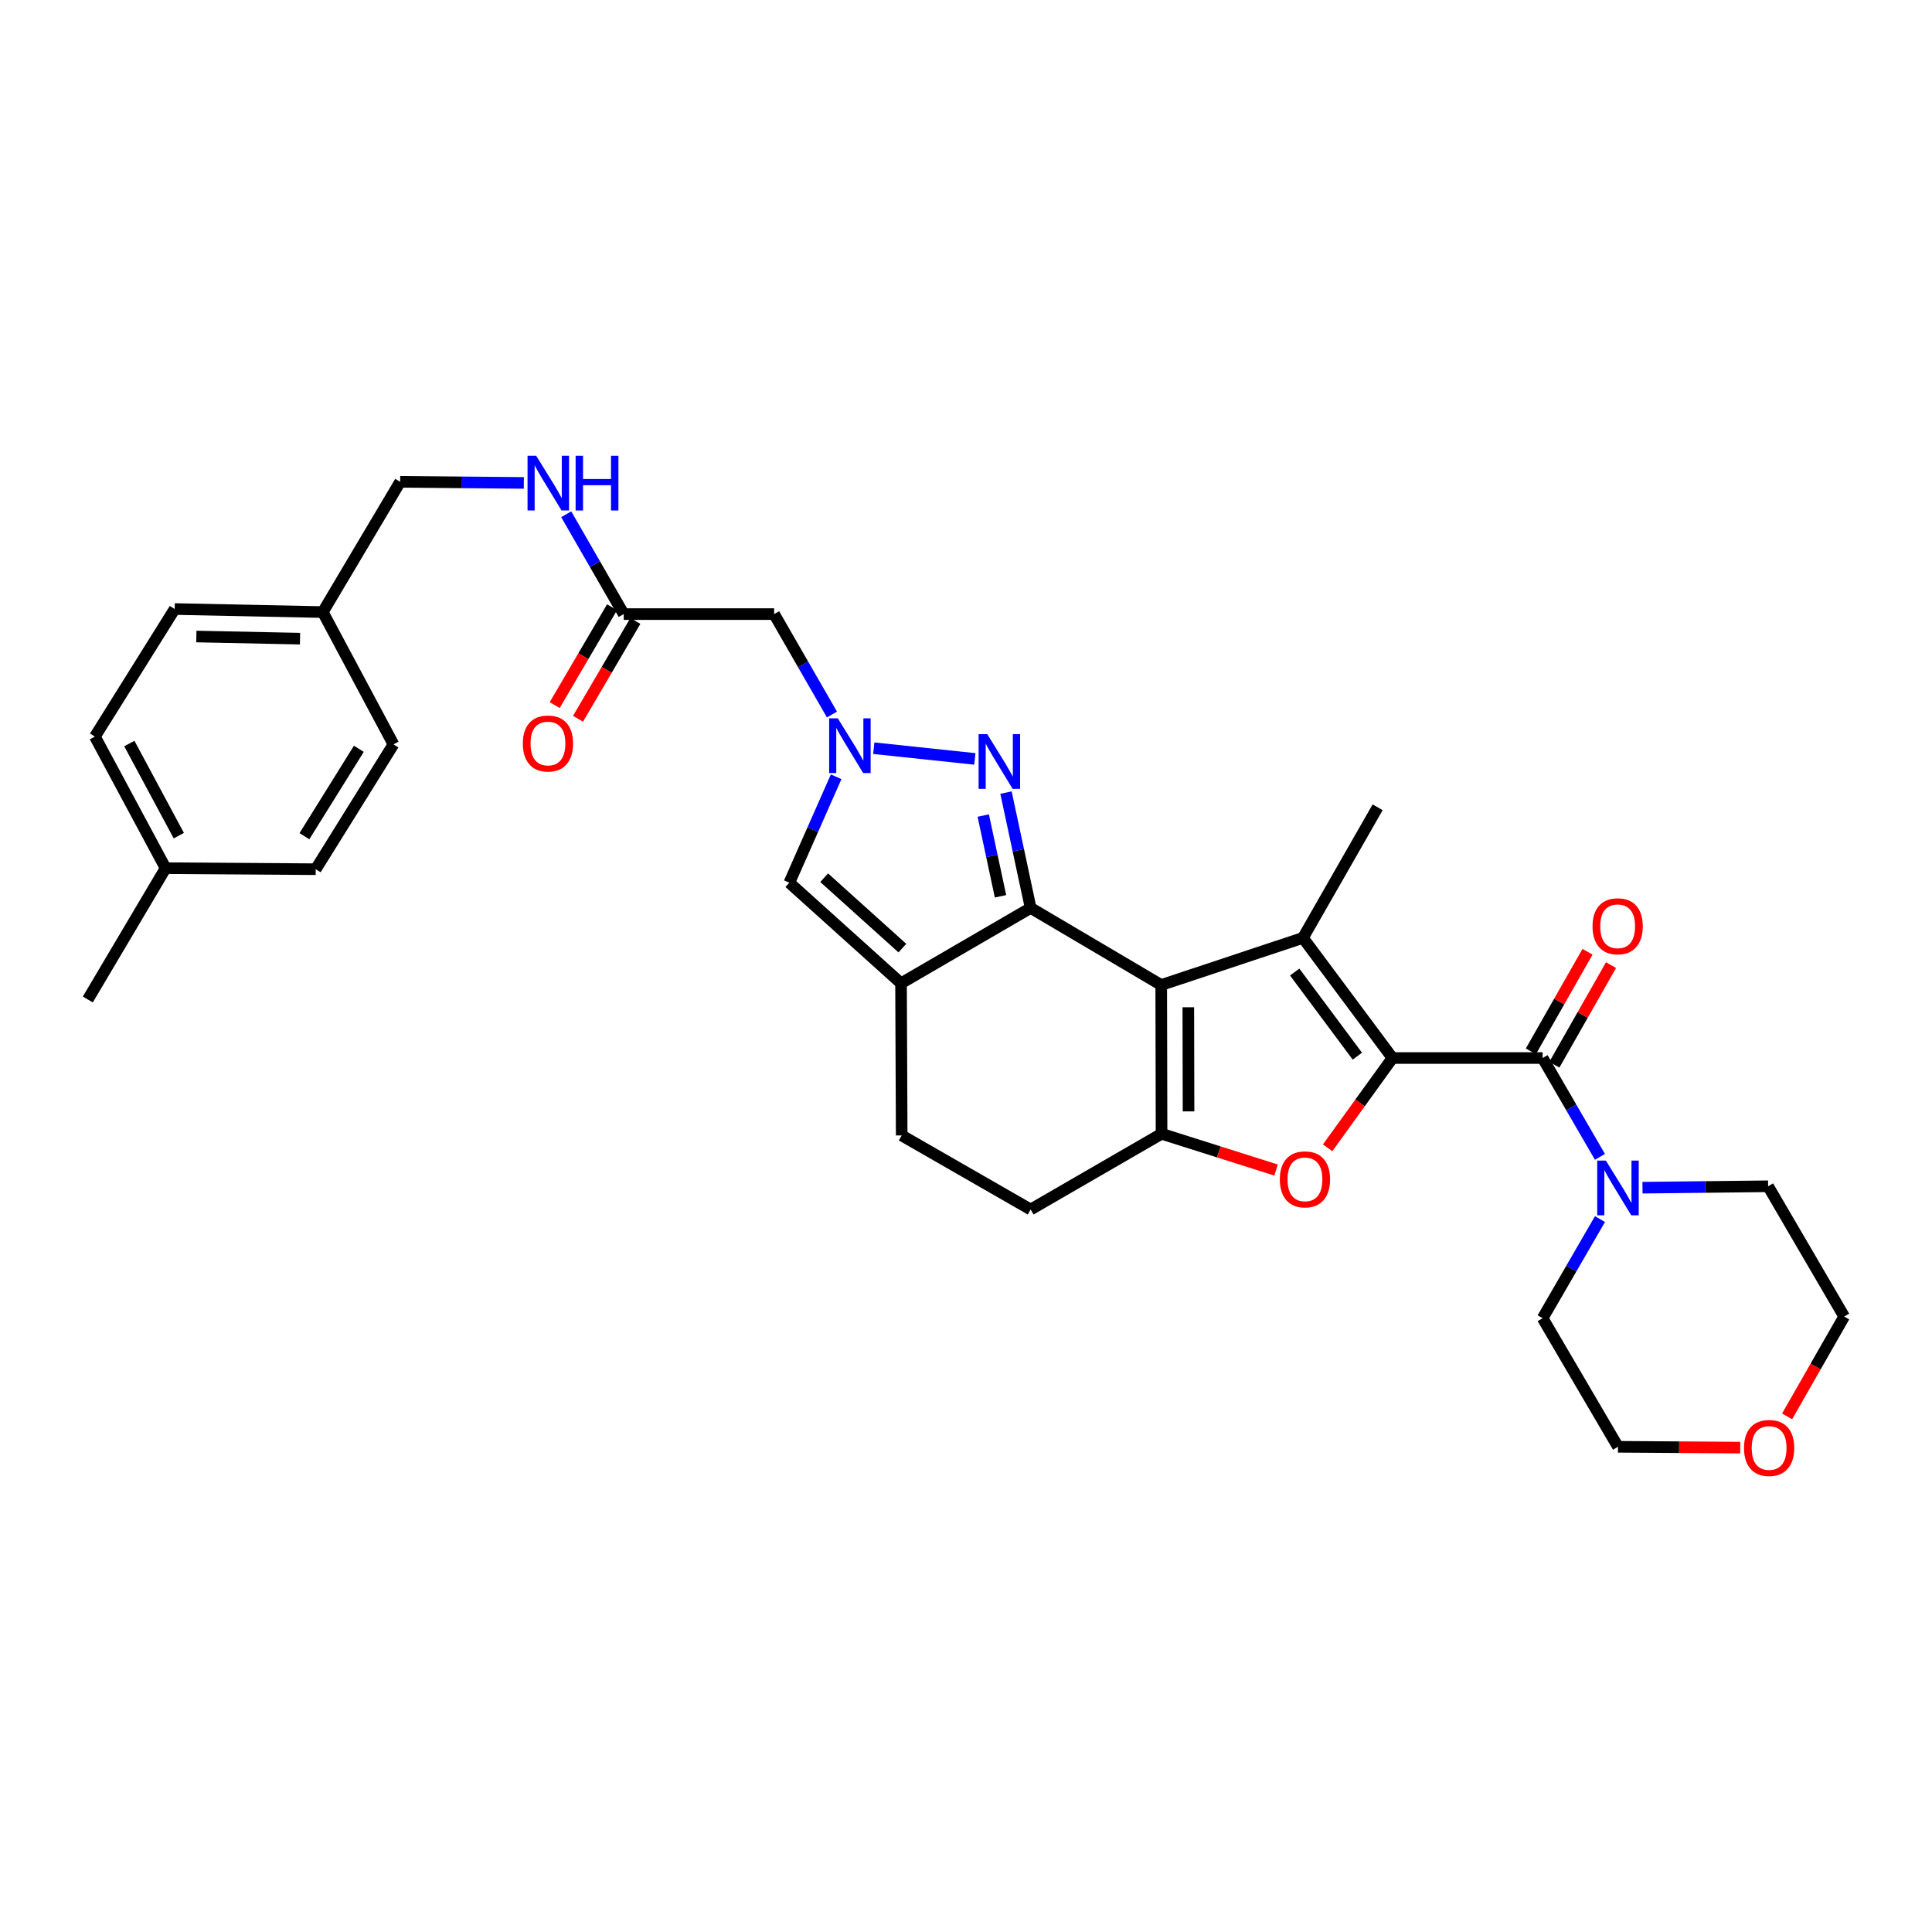 <?xml version='1.0' encoding='iso-8859-1'?>
<svg version='1.1' baseProfile='full'
              xmlns='http://www.w3.org/2000/svg'
                      xmlns:rdkit='http://www.rdkit.org/xml'
                      xmlns:xlink='http://www.w3.org/1999/xlink'
                  xml:space='preserve'
width='1000px' height='1000px' viewBox='0 0 1000 1000'>
<!-- END OF HEADER -->
<rect style='opacity:1.0;fill:#FFFFFF;stroke:none' width='1000' height='1000' x='0' y='0'> </rect>
<path class='bond-1' d='M 601.047,509.842 L 533.462,469.95' style='fill:none;fill-rule:evenodd;stroke:#000000;stroke-width:6px;stroke-linecap:butt;stroke-linejoin:miter;stroke-opacity:1' />
<path class='bond-2' d='M 601.047,509.842 L 674.401,485.437' style='fill:none;fill-rule:evenodd;stroke:#000000;stroke-width:6px;stroke-linecap:butt;stroke-linejoin:miter;stroke-opacity:1' />
<path class='bond-3' d='M 601.047,509.842 L 601.218,586.842' style='fill:none;fill-rule:evenodd;stroke:#000000;stroke-width:6px;stroke-linecap:butt;stroke-linejoin:miter;stroke-opacity:1' />
<path class='bond-3' d='M 615.067,521.361 L 615.187,575.261' style='fill:none;fill-rule:evenodd;stroke:#000000;stroke-width:6px;stroke-linecap:butt;stroke-linejoin:miter;stroke-opacity:1' />
<path class='bond-0' d='M 720.738,547.635 L 674.401,485.437' style='fill:none;fill-rule:evenodd;stroke:#000000;stroke-width:6px;stroke-linecap:butt;stroke-linejoin:miter;stroke-opacity:1' />
<path class='bond-0' d='M 702.565,546.666 L 670.129,503.128' style='fill:none;fill-rule:evenodd;stroke:#000000;stroke-width:6px;stroke-linecap:butt;stroke-linejoin:miter;stroke-opacity:1' />
<path class='bond-8' d='M 720.738,547.635 L 798.454,547.635' style='fill:none;fill-rule:evenodd;stroke:#000000;stroke-width:6px;stroke-linecap:butt;stroke-linejoin:miter;stroke-opacity:1' />
<path class='bond-32' d='M 720.738,547.635 L 703.96,570.867' style='fill:none;fill-rule:evenodd;stroke:#000000;stroke-width:6px;stroke-linecap:butt;stroke-linejoin:miter;stroke-opacity:1' />
<path class='bond-32' d='M 703.96,570.867 L 687.182,594.099' style='fill:none;fill-rule:evenodd;stroke:#FF0000;stroke-width:6px;stroke-linecap:butt;stroke-linejoin:miter;stroke-opacity:1' />
<path class='bond-5' d='M 533.462,469.95 L 527.082,440.102' style='fill:none;fill-rule:evenodd;stroke:#000000;stroke-width:6px;stroke-linecap:butt;stroke-linejoin:miter;stroke-opacity:1' />
<path class='bond-5' d='M 527.082,440.102 L 520.701,410.253' style='fill:none;fill-rule:evenodd;stroke:#0000FF;stroke-width:6px;stroke-linecap:butt;stroke-linejoin:miter;stroke-opacity:1' />
<path class='bond-5' d='M 517.863,463.921 L 513.396,443.027' style='fill:none;fill-rule:evenodd;stroke:#000000;stroke-width:6px;stroke-linecap:butt;stroke-linejoin:miter;stroke-opacity:1' />
<path class='bond-5' d='M 513.396,443.027 L 508.93,422.133' style='fill:none;fill-rule:evenodd;stroke:#0000FF;stroke-width:6px;stroke-linecap:butt;stroke-linejoin:miter;stroke-opacity:1' />
<path class='bond-6' d='M 533.462,469.95 L 466.375,508.956' style='fill:none;fill-rule:evenodd;stroke:#000000;stroke-width:6px;stroke-linecap:butt;stroke-linejoin:miter;stroke-opacity:1' />
<path class='bond-19' d='M 674.401,485.437 L 713.065,417.852' style='fill:none;fill-rule:evenodd;stroke:#000000;stroke-width:6px;stroke-linecap:butt;stroke-linejoin:miter;stroke-opacity:1' />
<path class='bond-4' d='M 601.218,586.842 L 630.857,596.23' style='fill:none;fill-rule:evenodd;stroke:#000000;stroke-width:6px;stroke-linecap:butt;stroke-linejoin:miter;stroke-opacity:1' />
<path class='bond-4' d='M 630.857,596.23 L 660.496,605.619' style='fill:none;fill-rule:evenodd;stroke:#FF0000;stroke-width:6px;stroke-linecap:butt;stroke-linejoin:miter;stroke-opacity:1' />
<path class='bond-13' d='M 601.218,586.842 L 533.462,626.034' style='fill:none;fill-rule:evenodd;stroke:#000000;stroke-width:6px;stroke-linecap:butt;stroke-linejoin:miter;stroke-opacity:1' />
<path class='bond-7' d='M 504.575,392.811 L 452.268,387.271' style='fill:none;fill-rule:evenodd;stroke:#0000FF;stroke-width:6px;stroke-linecap:butt;stroke-linejoin:miter;stroke-opacity:1' />
<path class='bond-9' d='M 466.375,508.956 L 408.554,456.889' style='fill:none;fill-rule:evenodd;stroke:#000000;stroke-width:6px;stroke-linecap:butt;stroke-linejoin:miter;stroke-opacity:1' />
<path class='bond-9' d='M 467.066,490.746 L 426.592,454.3' style='fill:none;fill-rule:evenodd;stroke:#000000;stroke-width:6px;stroke-linecap:butt;stroke-linejoin:miter;stroke-opacity:1' />
<path class='bond-33' d='M 466.375,508.956 L 466.717,587.705' style='fill:none;fill-rule:evenodd;stroke:#000000;stroke-width:6px;stroke-linecap:butt;stroke-linejoin:miter;stroke-opacity:1' />
<path class='bond-11' d='M 430.619,369.836 L 415.657,343.845' style='fill:none;fill-rule:evenodd;stroke:#0000FF;stroke-width:6px;stroke-linecap:butt;stroke-linejoin:miter;stroke-opacity:1' />
<path class='bond-11' d='M 415.657,343.845 L 400.694,317.855' style='fill:none;fill-rule:evenodd;stroke:#000000;stroke-width:6px;stroke-linecap:butt;stroke-linejoin:miter;stroke-opacity:1' />
<path class='bond-34' d='M 432.787,402.059 L 420.671,429.474' style='fill:none;fill-rule:evenodd;stroke:#0000FF;stroke-width:6px;stroke-linecap:butt;stroke-linejoin:miter;stroke-opacity:1' />
<path class='bond-34' d='M 420.671,429.474 L 408.554,456.889' style='fill:none;fill-rule:evenodd;stroke:#000000;stroke-width:6px;stroke-linecap:butt;stroke-linejoin:miter;stroke-opacity:1' />
<path class='bond-10' d='M 798.454,547.635 L 813.29,573.212' style='fill:none;fill-rule:evenodd;stroke:#000000;stroke-width:6px;stroke-linecap:butt;stroke-linejoin:miter;stroke-opacity:1' />
<path class='bond-10' d='M 813.29,573.212 L 828.126,598.789' style='fill:none;fill-rule:evenodd;stroke:#0000FF;stroke-width:6px;stroke-linecap:butt;stroke-linejoin:miter;stroke-opacity:1' />
<path class='bond-15' d='M 804.536,551.095 L 819.2,525.318' style='fill:none;fill-rule:evenodd;stroke:#000000;stroke-width:6px;stroke-linecap:butt;stroke-linejoin:miter;stroke-opacity:1' />
<path class='bond-15' d='M 819.2,525.318 L 833.864,499.541' style='fill:none;fill-rule:evenodd;stroke:#FF0000;stroke-width:6px;stroke-linecap:butt;stroke-linejoin:miter;stroke-opacity:1' />
<path class='bond-15' d='M 792.372,544.175 L 807.036,518.398' style='fill:none;fill-rule:evenodd;stroke:#000000;stroke-width:6px;stroke-linecap:butt;stroke-linejoin:miter;stroke-opacity:1' />
<path class='bond-15' d='M 807.036,518.398 L 821.7,492.622' style='fill:none;fill-rule:evenodd;stroke:#FF0000;stroke-width:6px;stroke-linecap:butt;stroke-linejoin:miter;stroke-opacity:1' />
<path class='bond-27' d='M 828.145,631.001 L 813.3,656.654' style='fill:none;fill-rule:evenodd;stroke:#0000FF;stroke-width:6px;stroke-linecap:butt;stroke-linejoin:miter;stroke-opacity:1' />
<path class='bond-27' d='M 813.3,656.654 L 798.454,682.307' style='fill:none;fill-rule:evenodd;stroke:#000000;stroke-width:6px;stroke-linecap:butt;stroke-linejoin:miter;stroke-opacity:1' />
<path class='bond-28' d='M 850.149,614.75 L 882.658,614.382' style='fill:none;fill-rule:evenodd;stroke:#0000FF;stroke-width:6px;stroke-linecap:butt;stroke-linejoin:miter;stroke-opacity:1' />
<path class='bond-28' d='M 882.658,614.382 L 915.167,614.015' style='fill:none;fill-rule:evenodd;stroke:#000000;stroke-width:6px;stroke-linecap:butt;stroke-linejoin:miter;stroke-opacity:1' />
<path class='bond-12' d='M 400.694,317.855 L 322.831,317.855' style='fill:none;fill-rule:evenodd;stroke:#000000;stroke-width:6px;stroke-linecap:butt;stroke-linejoin:miter;stroke-opacity:1' />
<path class='bond-16' d='M 322.831,317.855 L 307.953,292.019' style='fill:none;fill-rule:evenodd;stroke:#000000;stroke-width:6px;stroke-linecap:butt;stroke-linejoin:miter;stroke-opacity:1' />
<path class='bond-16' d='M 307.953,292.019 L 293.075,266.183' style='fill:none;fill-rule:evenodd;stroke:#0000FF;stroke-width:6px;stroke-linecap:butt;stroke-linejoin:miter;stroke-opacity:1' />
<path class='bond-17' d='M 316.794,314.317 L 301.955,339.638' style='fill:none;fill-rule:evenodd;stroke:#000000;stroke-width:6px;stroke-linecap:butt;stroke-linejoin:miter;stroke-opacity:1' />
<path class='bond-17' d='M 301.955,339.638 L 287.115,364.959' style='fill:none;fill-rule:evenodd;stroke:#FF0000;stroke-width:6px;stroke-linecap:butt;stroke-linejoin:miter;stroke-opacity:1' />
<path class='bond-17' d='M 328.868,321.393 L 314.028,346.714' style='fill:none;fill-rule:evenodd;stroke:#000000;stroke-width:6px;stroke-linecap:butt;stroke-linejoin:miter;stroke-opacity:1' />
<path class='bond-17' d='M 314.028,346.714 L 299.189,372.035' style='fill:none;fill-rule:evenodd;stroke:#FF0000;stroke-width:6px;stroke-linecap:butt;stroke-linejoin:miter;stroke-opacity:1' />
<path class='bond-14' d='M 533.462,626.034 L 466.717,587.705' style='fill:none;fill-rule:evenodd;stroke:#000000;stroke-width:6px;stroke-linecap:butt;stroke-linejoin:miter;stroke-opacity:1' />
<path class='bond-20' d='M 271.138,249.954 L 239.133,249.669' style='fill:none;fill-rule:evenodd;stroke:#0000FF;stroke-width:6px;stroke-linecap:butt;stroke-linejoin:miter;stroke-opacity:1' />
<path class='bond-20' d='M 239.133,249.669 L 207.129,249.383' style='fill:none;fill-rule:evenodd;stroke:#000000;stroke-width:6px;stroke-linecap:butt;stroke-linejoin:miter;stroke-opacity:1' />
<path class='bond-18' d='M 925.003,733.11 L 939.774,707.277' style='fill:none;fill-rule:evenodd;stroke:#FF0000;stroke-width:6px;stroke-linecap:butt;stroke-linejoin:miter;stroke-opacity:1' />
<path class='bond-18' d='M 939.774,707.277 L 954.545,681.444' style='fill:none;fill-rule:evenodd;stroke:#000000;stroke-width:6px;stroke-linecap:butt;stroke-linejoin:miter;stroke-opacity:1' />
<path class='bond-35' d='M 900.74,749.286 L 869.103,749.072' style='fill:none;fill-rule:evenodd;stroke:#FF0000;stroke-width:6px;stroke-linecap:butt;stroke-linejoin:miter;stroke-opacity:1' />
<path class='bond-35' d='M 869.103,749.072 L 837.467,748.858' style='fill:none;fill-rule:evenodd;stroke:#000000;stroke-width:6px;stroke-linecap:butt;stroke-linejoin:miter;stroke-opacity:1' />
<path class='bond-21' d='M 207.129,249.383 L 167.074,316.813' style='fill:none;fill-rule:evenodd;stroke:#000000;stroke-width:6px;stroke-linecap:butt;stroke-linejoin:miter;stroke-opacity:1' />
<path class='bond-23' d='M 167.074,316.813 L 203.653,385.284' style='fill:none;fill-rule:evenodd;stroke:#000000;stroke-width:6px;stroke-linecap:butt;stroke-linejoin:miter;stroke-opacity:1' />
<path class='bond-24' d='M 167.074,316.813 L 90.415,315.235' style='fill:none;fill-rule:evenodd;stroke:#000000;stroke-width:6px;stroke-linecap:butt;stroke-linejoin:miter;stroke-opacity:1' />
<path class='bond-24' d='M 155.287,330.568 L 101.626,329.463' style='fill:none;fill-rule:evenodd;stroke:#000000;stroke-width:6px;stroke-linecap:butt;stroke-linejoin:miter;stroke-opacity:1' />
<path class='bond-22' d='M 85.712,449.371 L 49.124,381.257' style='fill:none;fill-rule:evenodd;stroke:#000000;stroke-width:6px;stroke-linecap:butt;stroke-linejoin:miter;stroke-opacity:1' />
<path class='bond-22' d='M 92.552,432.532 L 66.941,384.852' style='fill:none;fill-rule:evenodd;stroke:#000000;stroke-width:6px;stroke-linecap:butt;stroke-linejoin:miter;stroke-opacity:1' />
<path class='bond-31' d='M 85.712,449.371 L 45.455,517.329' style='fill:none;fill-rule:evenodd;stroke:#000000;stroke-width:6px;stroke-linecap:butt;stroke-linejoin:miter;stroke-opacity:1' />
<path class='bond-36' d='M 85.712,449.371 L 163.412,449.899' style='fill:none;fill-rule:evenodd;stroke:#000000;stroke-width:6px;stroke-linecap:butt;stroke-linejoin:miter;stroke-opacity:1' />
<path class='bond-25' d='M 203.653,385.284 L 163.412,449.899' style='fill:none;fill-rule:evenodd;stroke:#000000;stroke-width:6px;stroke-linecap:butt;stroke-linejoin:miter;stroke-opacity:1' />
<path class='bond-25' d='M 185.738,387.578 L 157.569,432.809' style='fill:none;fill-rule:evenodd;stroke:#000000;stroke-width:6px;stroke-linecap:butt;stroke-linejoin:miter;stroke-opacity:1' />
<path class='bond-26' d='M 90.415,315.235 L 49.124,381.257' style='fill:none;fill-rule:evenodd;stroke:#000000;stroke-width:6px;stroke-linecap:butt;stroke-linejoin:miter;stroke-opacity:1' />
<path class='bond-30' d='M 798.454,682.307 L 837.467,748.858' style='fill:none;fill-rule:evenodd;stroke:#000000;stroke-width:6px;stroke-linecap:butt;stroke-linejoin:miter;stroke-opacity:1' />
<path class='bond-29' d='M 915.167,614.015 L 954.545,681.444' style='fill:none;fill-rule:evenodd;stroke:#000000;stroke-width:6px;stroke-linecap:butt;stroke-linejoin:miter;stroke-opacity:1' />
<path  class='atom-5' d='M 662.443 610.433
Q 662.443 603.633, 665.803 599.833
Q 669.163 596.033, 675.443 596.033
Q 681.723 596.033, 685.083 599.833
Q 688.443 603.633, 688.443 610.433
Q 688.443 617.313, 685.043 621.233
Q 681.643 625.113, 675.443 625.113
Q 669.203 625.113, 665.803 621.233
Q 662.443 617.353, 662.443 610.433
M 675.443 621.913
Q 679.763 621.913, 682.083 619.033
Q 684.443 616.113, 684.443 610.433
Q 684.443 604.873, 682.083 602.073
Q 679.763 599.233, 675.443 599.233
Q 671.123 599.233, 668.763 602.033
Q 666.443 604.833, 666.443 610.433
Q 666.443 616.153, 668.763 619.033
Q 671.123 621.913, 675.443 621.913
' fill='#FF0000'/>
<path  class='atom-6' d='M 511 379.995
L 520.28 394.995
Q 521.2 396.475, 522.68 399.155
Q 524.16 401.835, 524.24 401.995
L 524.24 379.995
L 528 379.995
L 528 408.315
L 524.12 408.315
L 514.16 391.915
Q 513 389.995, 511.76 387.795
Q 510.56 385.595, 510.2 384.915
L 510.2 408.315
L 506.52 408.315
L 506.52 379.995
L 511 379.995
' fill='#0000FF'/>
<path  class='atom-8' d='M 433.642 371.801
L 442.922 386.801
Q 443.842 388.281, 445.322 390.961
Q 446.802 393.641, 446.882 393.801
L 446.882 371.801
L 450.642 371.801
L 450.642 400.121
L 446.762 400.121
L 436.802 383.721
Q 435.642 381.801, 434.402 379.601
Q 433.202 377.401, 432.842 376.721
L 432.842 400.121
L 429.162 400.121
L 429.162 371.801
L 433.642 371.801
' fill='#0000FF'/>
<path  class='atom-11' d='M 831.207 600.733
L 840.487 615.733
Q 841.407 617.213, 842.887 619.893
Q 844.367 622.573, 844.447 622.733
L 844.447 600.733
L 848.207 600.733
L 848.207 629.053
L 844.327 629.053
L 834.367 612.653
Q 833.207 610.733, 831.967 608.533
Q 830.767 606.333, 830.407 605.653
L 830.407 629.053
L 826.727 629.053
L 826.727 600.733
L 831.207 600.733
' fill='#0000FF'/>
<path  class='atom-16' d='M 824.296 479.438
Q 824.296 472.638, 827.656 468.838
Q 831.016 465.038, 837.296 465.038
Q 843.576 465.038, 846.936 468.838
Q 850.296 472.638, 850.296 479.438
Q 850.296 486.318, 846.896 490.238
Q 843.496 494.118, 837.296 494.118
Q 831.056 494.118, 827.656 490.238
Q 824.296 486.358, 824.296 479.438
M 837.296 490.918
Q 841.616 490.918, 843.936 488.038
Q 846.296 485.118, 846.296 479.438
Q 846.296 473.878, 843.936 471.078
Q 841.616 468.238, 837.296 468.238
Q 832.976 468.238, 830.616 471.038
Q 828.296 473.838, 828.296 479.438
Q 828.296 485.158, 830.616 488.038
Q 832.976 490.918, 837.296 490.918
' fill='#FF0000'/>
<path  class='atom-17' d='M 277.535 235.907
L 286.815 250.907
Q 287.735 252.387, 289.215 255.067
Q 290.695 257.747, 290.775 257.907
L 290.775 235.907
L 294.535 235.907
L 294.535 264.227
L 290.655 264.227
L 280.695 247.827
Q 279.535 245.907, 278.295 243.707
Q 277.095 241.507, 276.735 240.827
L 276.735 264.227
L 273.055 264.227
L 273.055 235.907
L 277.535 235.907
' fill='#0000FF'/>
<path  class='atom-17' d='M 297.935 235.907
L 301.775 235.907
L 301.775 247.947
L 316.255 247.947
L 316.255 235.907
L 320.095 235.907
L 320.095 264.227
L 316.255 264.227
L 316.255 251.147
L 301.775 251.147
L 301.775 264.227
L 297.935 264.227
L 297.935 235.907
' fill='#0000FF'/>
<path  class='atom-18' d='M 270.623 384.836
Q 270.623 378.036, 273.983 374.236
Q 277.343 370.436, 283.623 370.436
Q 289.903 370.436, 293.263 374.236
Q 296.623 378.036, 296.623 384.836
Q 296.623 391.716, 293.223 395.636
Q 289.823 399.516, 283.623 399.516
Q 277.383 399.516, 273.983 395.636
Q 270.623 391.756, 270.623 384.836
M 283.623 396.316
Q 287.943 396.316, 290.263 393.436
Q 292.623 390.516, 292.623 384.836
Q 292.623 379.276, 290.263 376.476
Q 287.943 373.636, 283.623 373.636
Q 279.303 373.636, 276.943 376.436
Q 274.623 379.236, 274.623 384.836
Q 274.623 390.556, 276.943 393.436
Q 279.303 396.316, 283.623 396.316
' fill='#FF0000'/>
<path  class='atom-19' d='M 902.695 749.467
Q 902.695 742.667, 906.055 738.867
Q 909.415 735.067, 915.695 735.067
Q 921.975 735.067, 925.335 738.867
Q 928.695 742.667, 928.695 749.467
Q 928.695 756.347, 925.295 760.267
Q 921.895 764.147, 915.695 764.147
Q 909.455 764.147, 906.055 760.267
Q 902.695 756.387, 902.695 749.467
M 915.695 760.947
Q 920.015 760.947, 922.335 758.067
Q 924.695 755.147, 924.695 749.467
Q 924.695 743.907, 922.335 741.107
Q 920.015 738.267, 915.695 738.267
Q 911.375 738.267, 909.015 741.067
Q 906.695 743.867, 906.695 749.467
Q 906.695 755.187, 909.015 758.067
Q 911.375 760.947, 915.695 760.947
' fill='#FF0000'/>
</svg>

